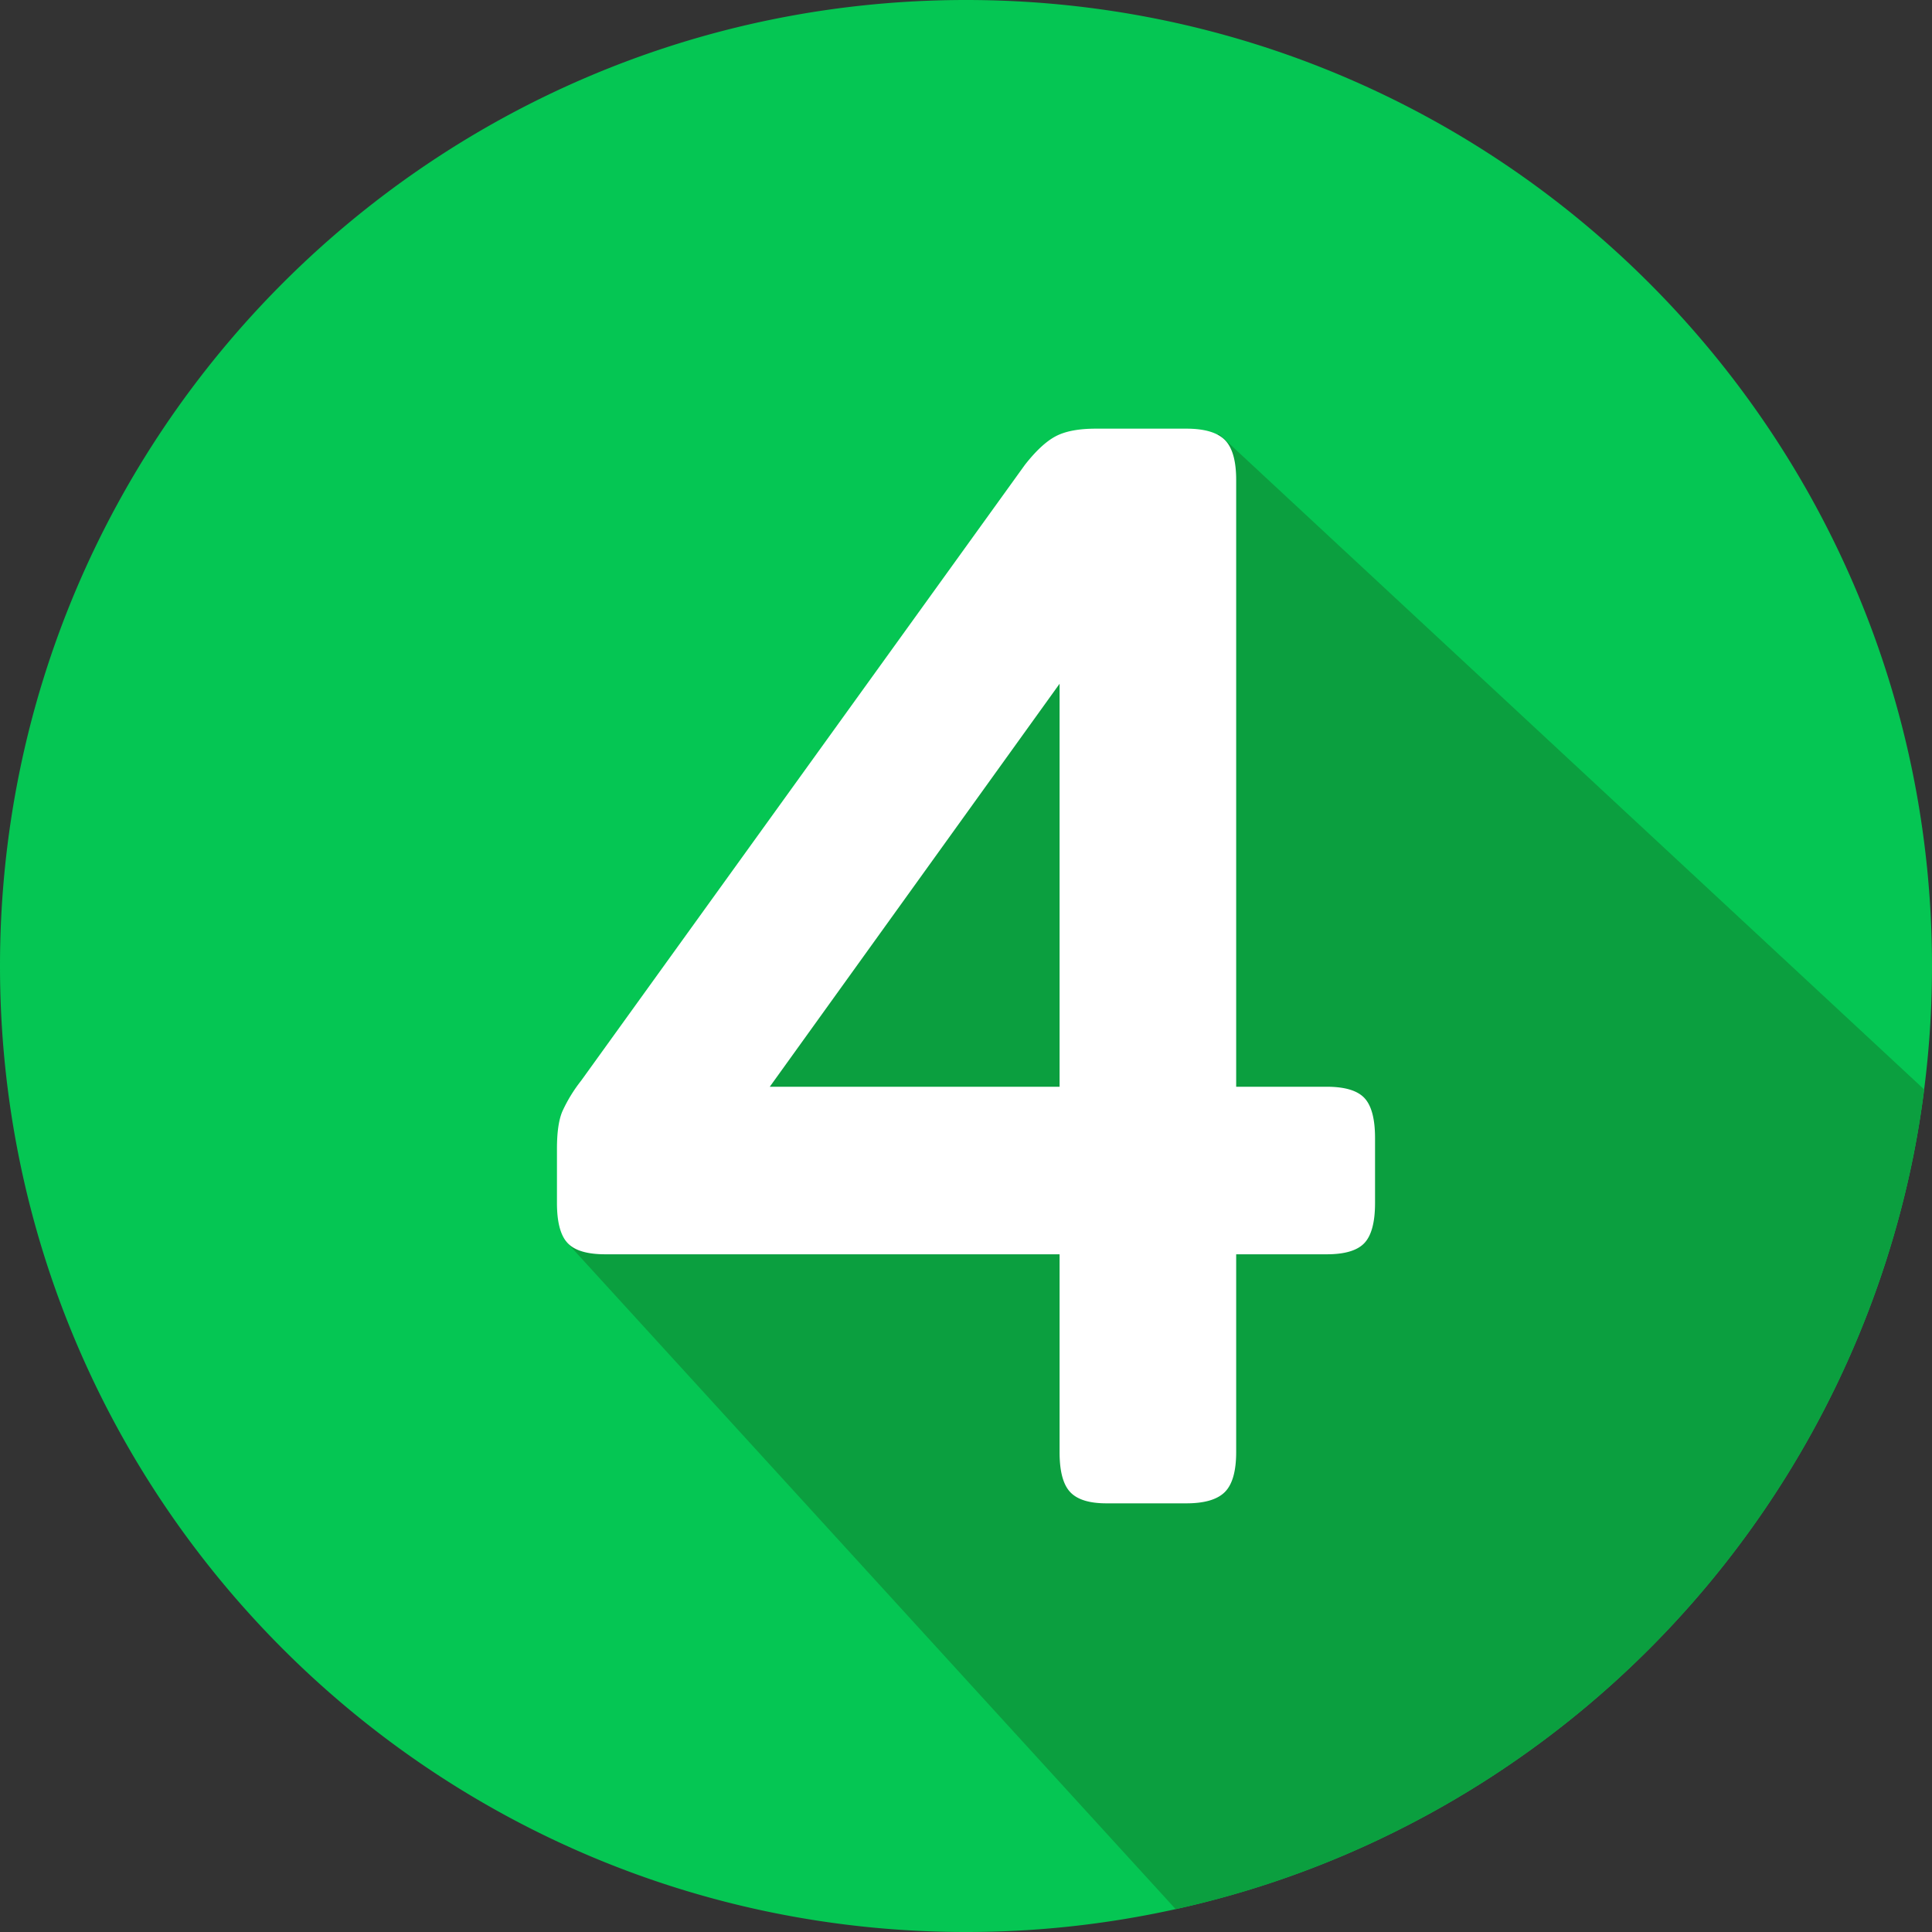 <svg height="512" viewBox="0 0 512 512" width="512" xmlns="http://www.w3.org/2000/svg"><rect x="0" y="0" width="512" height="512" fill="#333333" stroke="none"/><g id="Layer_2" data-name="Layer 2"><g id="Layer_1-2" data-name="Layer 1"><g id="_4" data-name="4"><path d="m512 256a255.9 255.9 0 0 1 -2.08 32.71c0 .22-.05.44-.08.66q-1.6 12.39-4.39 24.39a256.46 256.46 0 0 1 -135.24 171.41 252.93 252.93 0 0 1 -58.65 20.77l-.76.17a256.3 256.3 0 0 1 -54.8 5.89c-141.38 0-256-114.62-256-256s114.62-256 256-256 256 114.62 256 256z" fill="#05c653"/><path d="m509.92 288.71c0 .22-.05.44-.08.66q-1.6 12.39-4.39 24.39a256.46 256.46 0 0 1 -135.24 171.41 252.93 252.93 0 0 1 -58.65 20.77l-161.56-176.94-1-34 127-156 47-24z" fill="#0b9f3f"/><path d="m283.6 395.4q-2.81-3-2.8-10.6v-52.4h-120.4q-7.2 0-10-3t-2.8-10.6v-14.4c0-4.26.46-7.53 1.4-9.8a39.7 39.7 0 0 1 5-8.2l117.6-163.2q4.39-5.6 8.2-7.6t10.6-2h24q7.2 0 10.2 3t3 10.6v160.8h24q7.2 0 10 3t2.8 10.6v17.2q0 7.6-2.8 10.6t-10 3h-24v52.4q0 7.6-3 10.6t-10.2 3h-21.2q-6.81 0-9.6-3zm-2.8-107.4v-106.8l-76.8 106.8z" fill="#fff"/></g></g></g></svg>